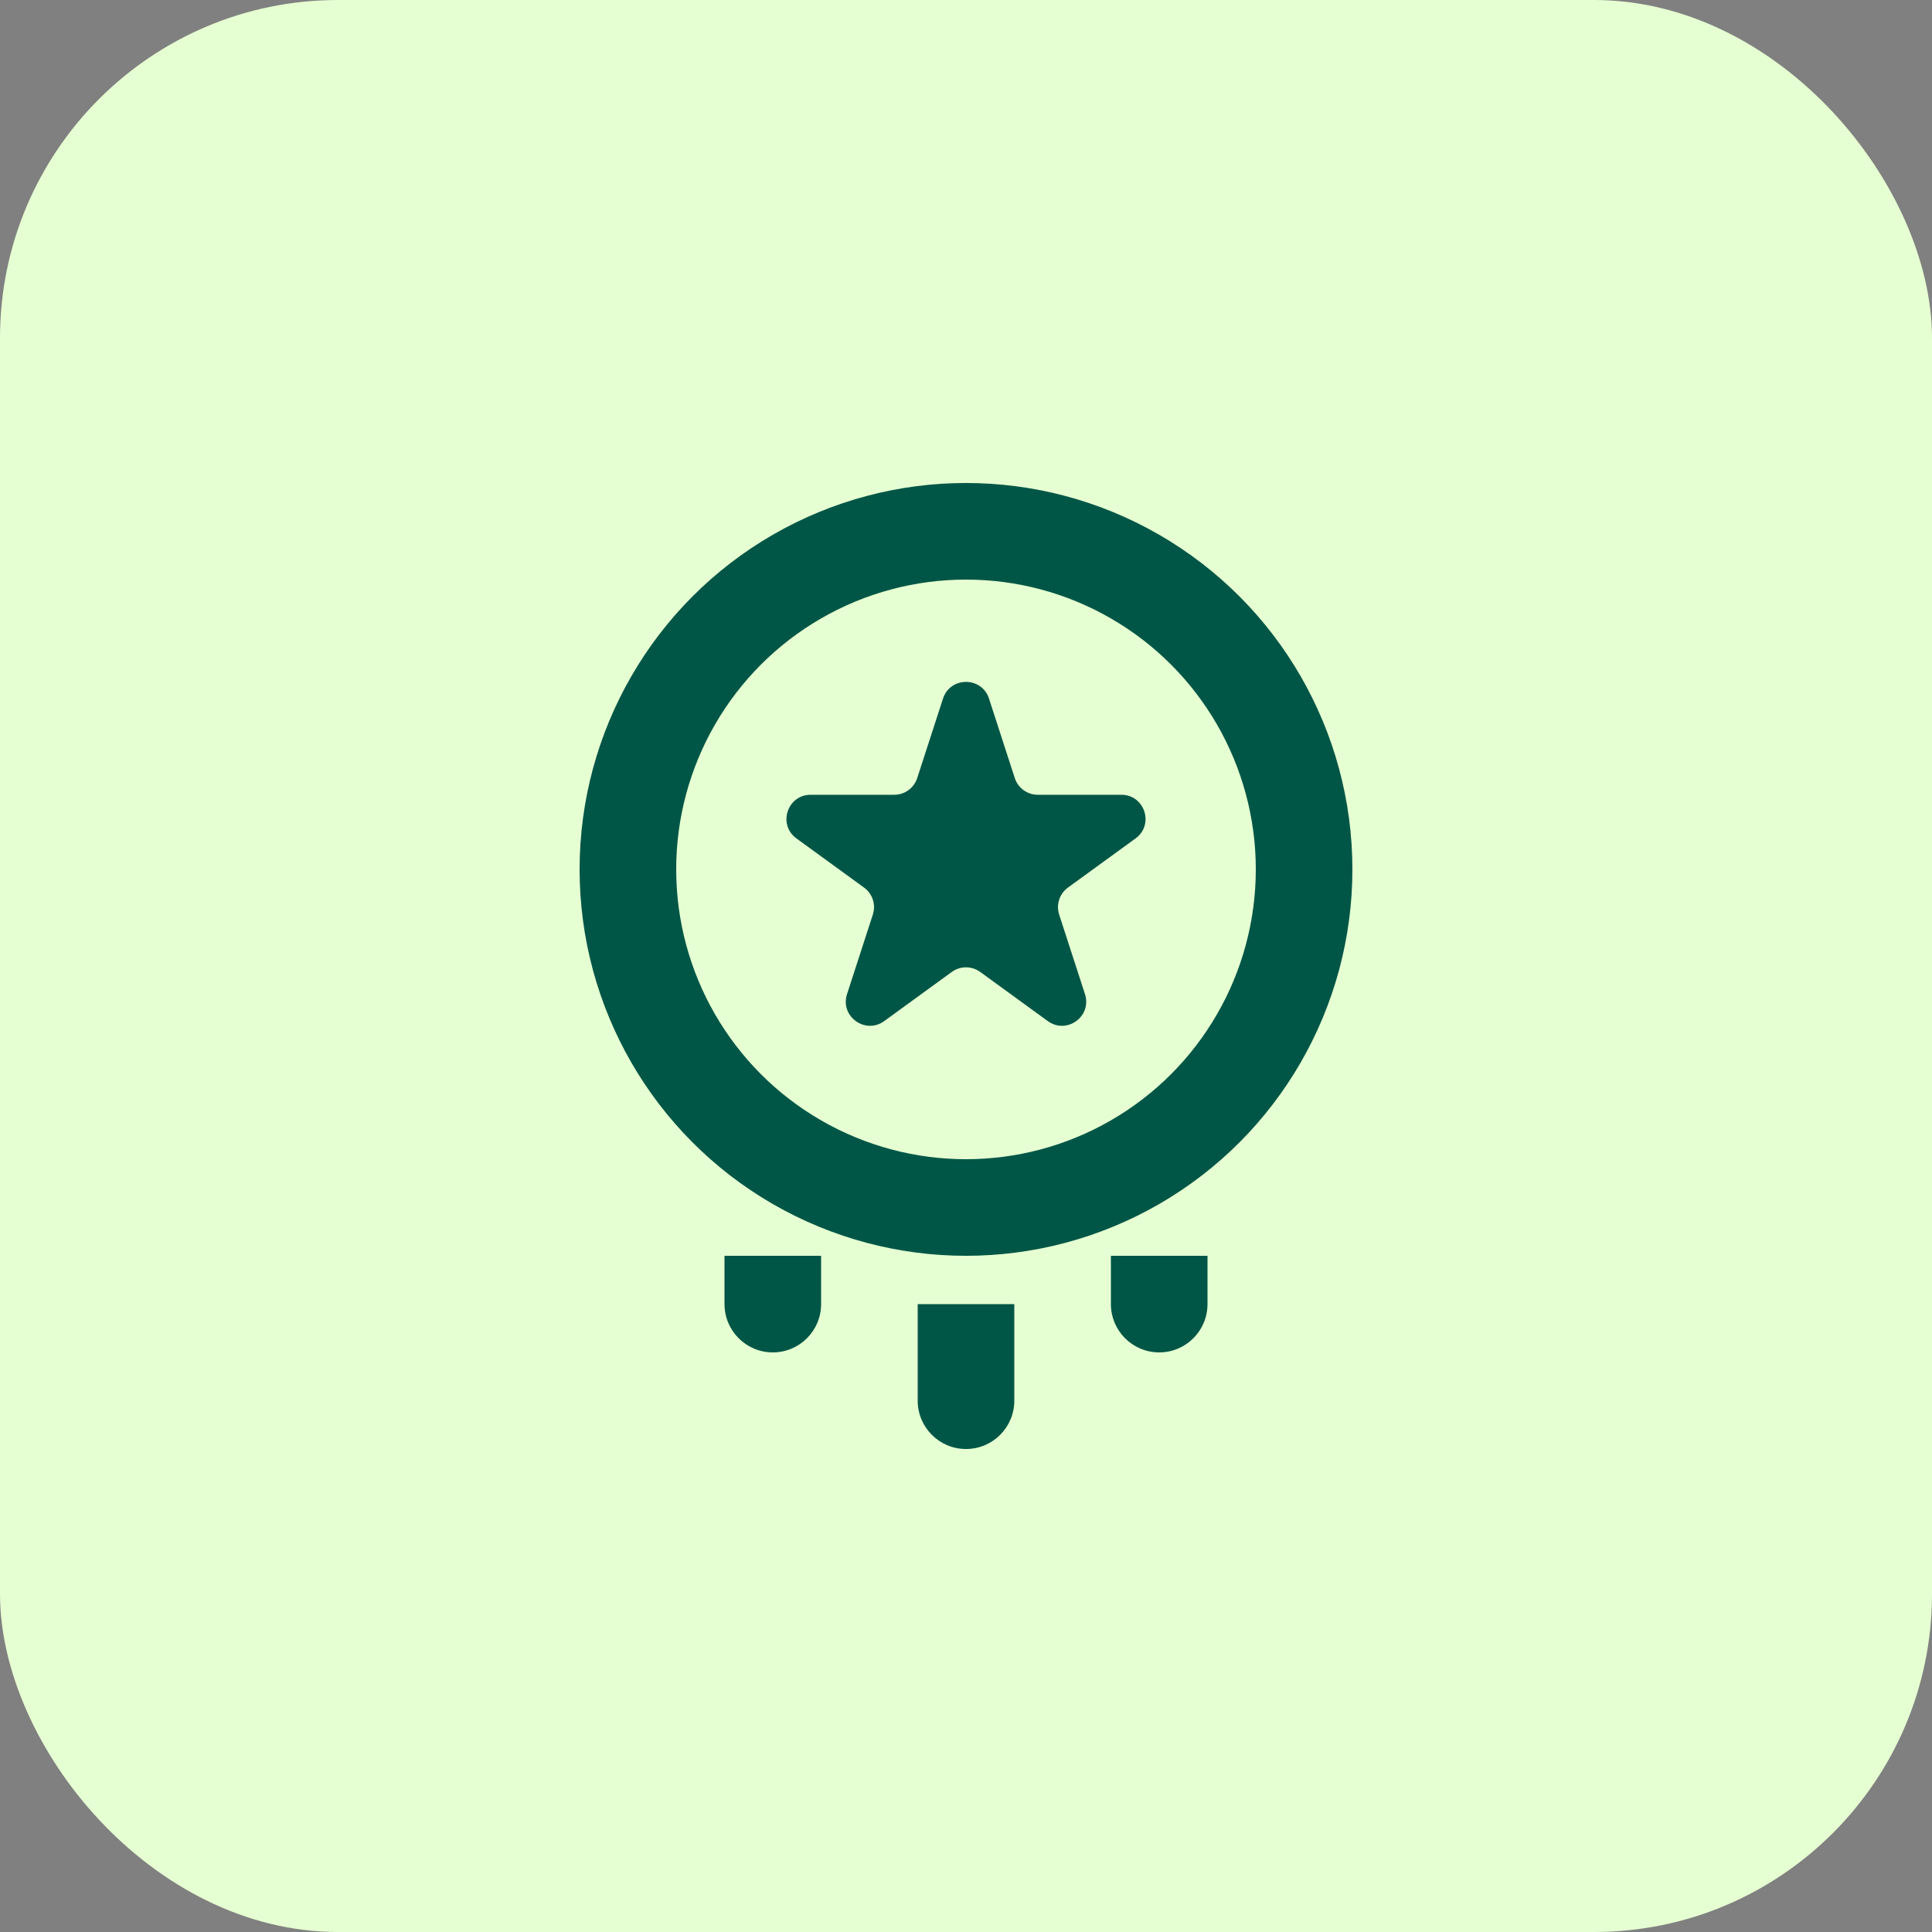 <svg width="40" height="40" viewBox="0 0 40 40" fill="none" xmlns="http://www.w3.org/2000/svg">
<rect x="0" y="0" width="40" height="40" fill="#808080" stroke="none"/>
<rect width="40" height="40" rx="7" fill="#E6FFD2"/>
<circle cx="20" cy="18" r="7" stroke="#005646" stroke-width="2"/>
<path d="M19.524 14.463C19.674 14.003 20.326 14.003 20.476 14.463L21.01 16.109C21.077 16.315 21.269 16.455 21.486 16.455H23.216C23.701 16.455 23.902 17.075 23.51 17.359L22.11 18.377C21.935 18.504 21.862 18.73 21.929 18.936L22.463 20.582C22.613 21.042 22.086 21.425 21.694 21.141L20.294 20.123C20.119 19.996 19.881 19.996 19.706 20.123L18.306 21.141C17.914 21.425 17.387 21.042 17.537 20.582L18.071 18.936C18.138 18.73 18.065 18.504 17.89 18.377L16.49 17.359C16.098 17.075 16.299 16.455 16.784 16.455H18.514C18.731 16.455 18.923 16.315 18.99 16.109L19.524 14.463Z" fill="#005646"/>
<path d="M15 27C15 27.552 15.448 28 16 28C16.552 28 17 27.552 17 27H15ZM15 26V27H17V26H15Z" fill="#005646"/>
<path d="M19 29C19 29.552 19.448 30 20 30C20.552 30 21 29.552 21 29H19ZM19 27V29H21V27H19Z" fill="#005646"/>
<path d="M23 27C23 27.552 23.448 28 24 28C24.552 28 25 27.552 25 27H23ZM23 26V27H25V26H23Z" fill="#005646"/>
</svg>
